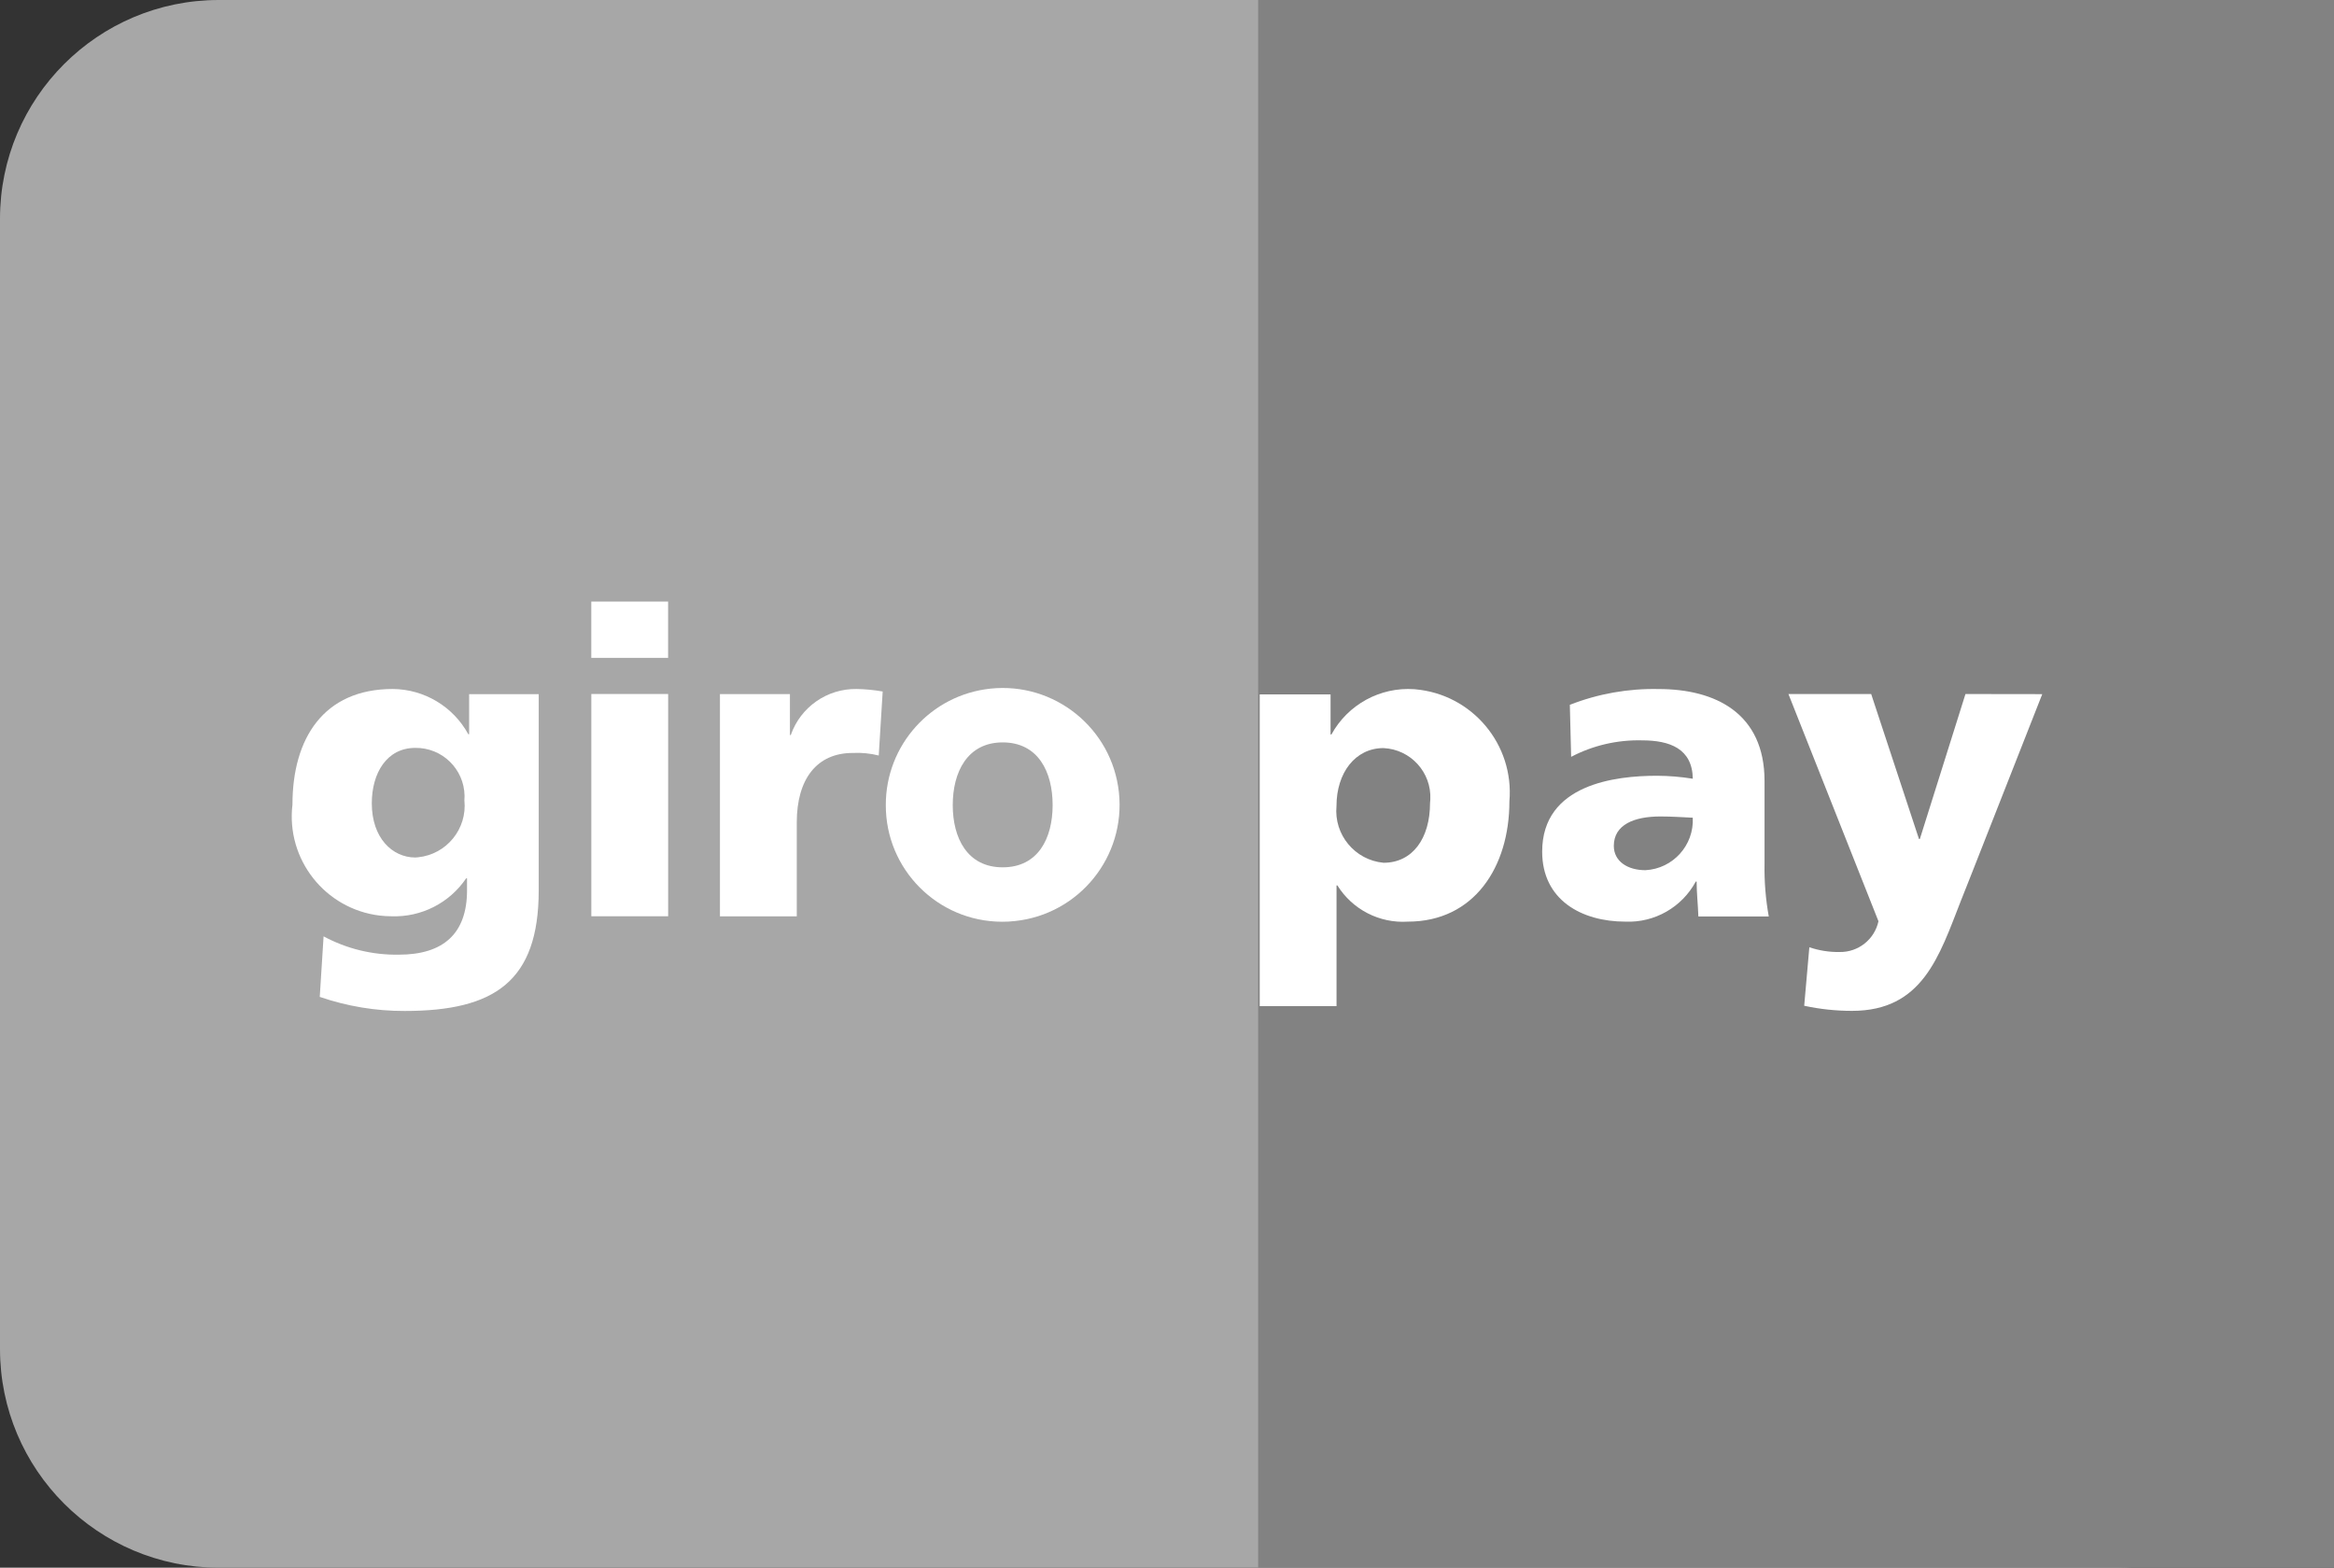 <svg xmlns="http://www.w3.org/2000/svg" width="128" height="86" viewBox="0 0 128 86" fill="none"><rect x="0" y="0" width="128" height="86" fill="#333333" stroke="none"/><path d="M0 12C0 5.373 5.373 0 12 0H116C122.627 0 128 5.373 128 12V74C128 80.627 122.627 86 116 86H12C5.373 86 0 80.627 0 74V12Z" fill="#A7A7A7"></path><rect x="69" width="59" height="86" fill="#828282"></rect><path d="M75.874 47.329C74.302 47.182 73.148 45.789 73.295 44.217C73.295 42.391 74.327 41.038 75.874 41.038C77.362 41.108 78.511 42.368 78.441 43.856C78.439 43.922 78.432 43.989 78.425 44.055C78.425 45.992 77.466 47.329 75.876 47.329H75.874ZM77.56 37.807C75.691 37.678 73.918 38.647 73.017 40.291H72.97V38.092H69.084V55.193H73.297V48.573H73.345C74.169 49.896 75.655 50.659 77.21 50.558C80.837 50.558 82.778 47.566 82.778 43.962C83.049 40.837 80.735 38.083 77.61 37.812C77.594 37.809 77.576 37.807 77.56 37.807Z" fill="white"></path><path d="M90.237 47.736C89.253 47.736 88.504 47.246 88.504 46.404C88.504 45.232 89.632 44.789 91.057 44.789C91.687 44.789 92.297 44.832 92.834 44.857C92.911 46.367 91.748 47.657 90.237 47.736ZM96.77 47.386V42.847C96.77 39.129 94.081 37.799 90.962 37.799C89.296 37.763 87.643 38.056 86.092 38.664L86.164 41.518C87.361 40.89 88.698 40.581 90.05 40.614C91.572 40.614 92.811 41.066 92.836 42.719C92.186 42.613 91.529 42.559 90.872 42.556C88.614 42.556 84.575 43.008 84.575 46.72C84.575 49.361 86.727 50.558 89.138 50.558C90.739 50.626 92.24 49.77 92.999 48.359H93.046C93.046 48.989 93.119 49.621 93.141 50.276H97.002C96.831 49.323 96.752 48.355 96.77 47.386Z" fill="white"></path><path d="M112 38.078L108.162 47.839L107.536 49.42C106.339 52.481 105.427 55.453 101.566 55.453C100.686 55.453 99.807 55.36 98.945 55.173L99.227 51.964C99.762 52.145 100.324 52.235 100.889 52.224C101.909 52.242 102.801 51.535 103.018 50.537L98.08 38.072H102.618L105.24 46.026H105.287L107.789 38.072L112 38.078Z" fill="white"></path><path d="M29.544 38.08H25.728V40.279H25.683C24.854 38.76 23.269 37.809 21.54 37.796C17.748 37.796 16.039 40.505 16.039 44.136C15.68 47.139 17.825 49.867 20.828 50.226C21.041 50.25 21.255 50.264 21.47 50.264C23.102 50.323 24.651 49.535 25.565 48.182H25.613V48.839C25.613 51.226 24.303 52.371 21.867 52.371C20.429 52.393 19.011 52.048 17.746 51.366L17.536 54.687C19.035 55.202 20.609 55.464 22.194 55.459C27.11 55.459 29.544 53.845 29.544 48.839V38.08ZM20.39 44.068C20.39 42.409 21.21 41.027 22.777 41.027C24.249 41.009 25.457 42.188 25.477 43.66C25.477 43.741 25.475 43.822 25.468 43.904C25.631 45.468 24.493 46.868 22.928 47.028C22.878 47.033 22.826 47.037 22.777 47.04C21.512 47.04 20.39 45.963 20.39 44.068Z" fill="white"></path><path d="M32.429 50.264H36.642V38.071H32.429V50.264ZM36.64 33H32.427V36.089H36.64V33Z" fill="white"></path><path d="M48.408 37.934C47.936 37.85 47.46 37.805 46.981 37.796C45.358 37.771 43.901 38.788 43.368 40.321H43.321V38.076H39.483V50.269H43.696V45.119C43.696 42.732 44.798 41.305 46.764 41.305C47.243 41.28 47.724 41.328 48.191 41.445L48.408 37.934Z" fill="white"></path><path d="M55.671 50.525C59.191 50.148 61.74 46.99 61.363 43.469C60.986 39.949 57.827 37.403 54.307 37.777C51.044 38.127 48.572 40.882 48.579 44.163C48.57 47.692 51.424 50.557 54.953 50.564C55.192 50.566 55.434 50.553 55.671 50.525ZM54.989 47.579C53.045 47.579 52.25 45.967 52.25 44.165C52.25 42.363 53.045 40.726 54.989 40.726C56.933 40.726 57.728 42.34 57.728 44.165C57.728 45.989 56.931 47.579 54.989 47.579Z" fill="white"></path></svg>